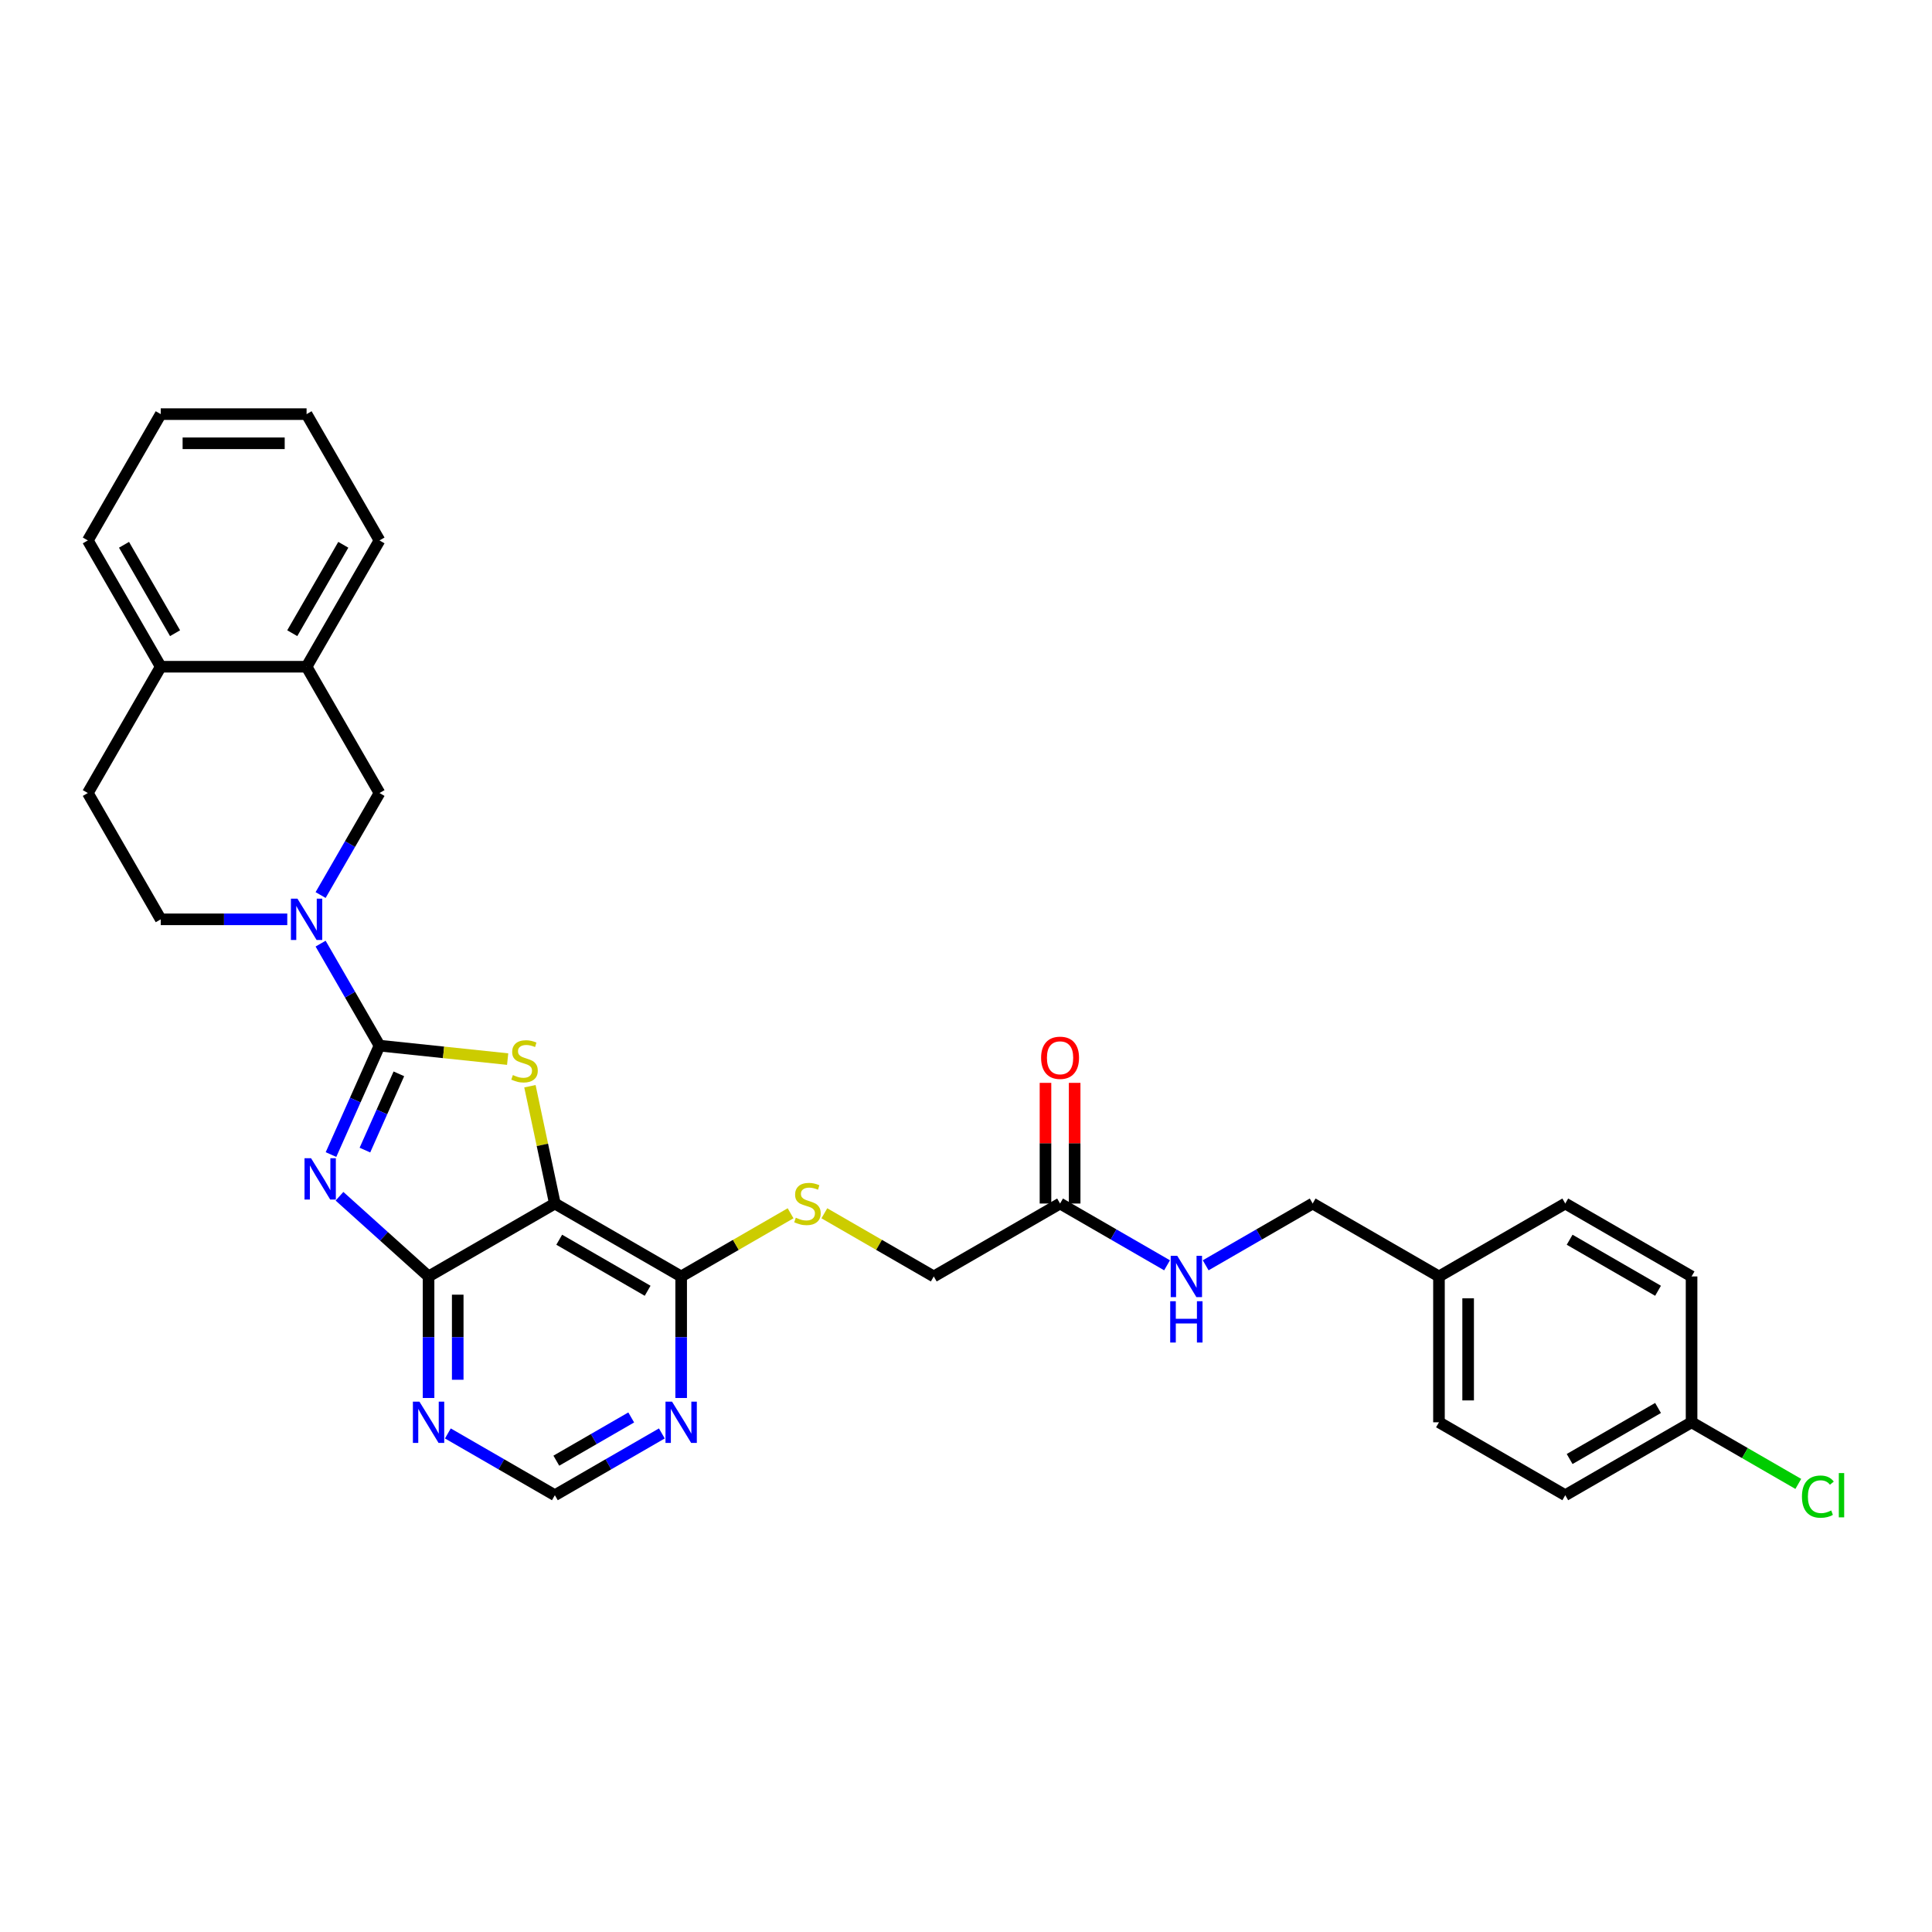 <?xml version='1.0' encoding='iso-8859-1'?>
<svg version='1.1' baseProfile='full'
              xmlns='http://www.w3.org/2000/svg'
                      xmlns:rdkit='http://www.rdkit.org/xml'
                      xmlns:xlink='http://www.w3.org/1999/xlink'
                  xml:space='preserve'
width='1000px' height='1000px' viewBox='0 0 1000 1000'>
<!-- END OF HEADER -->
<rect style='opacity:1.0;fill:#FFFFFF;stroke:none' width='1000' height='1000' x='0' y='0'> </rect>
<path class='bond-0' d='M 196.428,541.218 L 183.876,569.41' style='fill:none;fill-rule:evenodd;stroke:#000000;stroke-width:6px;stroke-linecap:butt;stroke-linejoin:miter;stroke-opacity:1' />
<path class='bond-0' d='M 183.876,569.41 L 171.324,597.602' style='fill:none;fill-rule:evenodd;stroke:#0000FF;stroke-width:6px;stroke-linecap:butt;stroke-linejoin:miter;stroke-opacity:1' />
<path class='bond-0' d='M 206.454,555.816 L 197.668,575.55' style='fill:none;fill-rule:evenodd;stroke:#000000;stroke-width:6px;stroke-linecap:butt;stroke-linejoin:miter;stroke-opacity:1' />
<path class='bond-0' d='M 197.668,575.55 L 188.881,595.285' style='fill:none;fill-rule:evenodd;stroke:#0000FF;stroke-width:6px;stroke-linecap:butt;stroke-linejoin:miter;stroke-opacity:1' />
<path class='bond-1' d='M 196.428,541.218 L 229.593,544.703' style='fill:none;fill-rule:evenodd;stroke:#000000;stroke-width:6px;stroke-linecap:butt;stroke-linejoin:miter;stroke-opacity:1' />
<path class='bond-1' d='M 229.593,544.703 L 262.759,548.189' style='fill:none;fill-rule:evenodd;stroke:#CCCC00;stroke-width:6px;stroke-linecap:butt;stroke-linejoin:miter;stroke-opacity:1' />
<path class='bond-4' d='M 196.428,541.218 L 181.186,514.819' style='fill:none;fill-rule:evenodd;stroke:#000000;stroke-width:6px;stroke-linecap:butt;stroke-linejoin:miter;stroke-opacity:1' />
<path class='bond-4' d='M 181.186,514.819 L 165.945,488.42' style='fill:none;fill-rule:evenodd;stroke:#0000FF;stroke-width:6px;stroke-linecap:butt;stroke-linejoin:miter;stroke-opacity:1' />
<path class='bond-3' d='M 175.719,619.177 L 198.77,639.933' style='fill:none;fill-rule:evenodd;stroke:#0000FF;stroke-width:6px;stroke-linecap:butt;stroke-linejoin:miter;stroke-opacity:1' />
<path class='bond-3' d='M 198.77,639.933 L 221.822,660.688' style='fill:none;fill-rule:evenodd;stroke:#000000;stroke-width:6px;stroke-linecap:butt;stroke-linejoin:miter;stroke-opacity:1' />
<path class='bond-2' d='M 274.289,562.228 L 280.742,592.586' style='fill:none;fill-rule:evenodd;stroke:#CCCC00;stroke-width:6px;stroke-linecap:butt;stroke-linejoin:miter;stroke-opacity:1' />
<path class='bond-2' d='M 280.742,592.586 L 287.195,622.945' style='fill:none;fill-rule:evenodd;stroke:#000000;stroke-width:6px;stroke-linecap:butt;stroke-linejoin:miter;stroke-opacity:1' />
<path class='bond-5' d='M 287.195,622.945 L 352.568,660.688' style='fill:none;fill-rule:evenodd;stroke:#000000;stroke-width:6px;stroke-linecap:butt;stroke-linejoin:miter;stroke-opacity:1' />
<path class='bond-5' d='M 289.452,641.681 L 335.214,668.101' style='fill:none;fill-rule:evenodd;stroke:#000000;stroke-width:6px;stroke-linecap:butt;stroke-linejoin:miter;stroke-opacity:1' />
<path class='bond-31' d='M 287.195,622.945 L 221.822,660.688' style='fill:none;fill-rule:evenodd;stroke:#000000;stroke-width:6px;stroke-linecap:butt;stroke-linejoin:miter;stroke-opacity:1' />
<path class='bond-6' d='M 221.822,660.688 L 221.822,692.144' style='fill:none;fill-rule:evenodd;stroke:#000000;stroke-width:6px;stroke-linecap:butt;stroke-linejoin:miter;stroke-opacity:1' />
<path class='bond-6' d='M 221.822,692.144 L 221.822,723.599' style='fill:none;fill-rule:evenodd;stroke:#0000FF;stroke-width:6px;stroke-linecap:butt;stroke-linejoin:miter;stroke-opacity:1' />
<path class='bond-6' d='M 236.919,670.125 L 236.919,692.144' style='fill:none;fill-rule:evenodd;stroke:#000000;stroke-width:6px;stroke-linecap:butt;stroke-linejoin:miter;stroke-opacity:1' />
<path class='bond-6' d='M 236.919,692.144 L 236.919,714.162' style='fill:none;fill-rule:evenodd;stroke:#0000FF;stroke-width:6px;stroke-linecap:butt;stroke-linejoin:miter;stroke-opacity:1' />
<path class='bond-8' d='M 165.945,463.268 L 181.186,436.87' style='fill:none;fill-rule:evenodd;stroke:#0000FF;stroke-width:6px;stroke-linecap:butt;stroke-linejoin:miter;stroke-opacity:1' />
<path class='bond-8' d='M 181.186,436.87 L 196.428,410.471' style='fill:none;fill-rule:evenodd;stroke:#000000;stroke-width:6px;stroke-linecap:butt;stroke-linejoin:miter;stroke-opacity:1' />
<path class='bond-13' d='M 148.69,475.844 L 115.944,475.844' style='fill:none;fill-rule:evenodd;stroke:#0000FF;stroke-width:6px;stroke-linecap:butt;stroke-linejoin:miter;stroke-opacity:1' />
<path class='bond-13' d='M 115.944,475.844 L 83.198,475.844' style='fill:none;fill-rule:evenodd;stroke:#000000;stroke-width:6px;stroke-linecap:butt;stroke-linejoin:miter;stroke-opacity:1' />
<path class='bond-7' d='M 352.568,660.688 L 352.568,692.144' style='fill:none;fill-rule:evenodd;stroke:#000000;stroke-width:6px;stroke-linecap:butt;stroke-linejoin:miter;stroke-opacity:1' />
<path class='bond-7' d='M 352.568,692.144 L 352.568,723.599' style='fill:none;fill-rule:evenodd;stroke:#0000FF;stroke-width:6px;stroke-linecap:butt;stroke-linejoin:miter;stroke-opacity:1' />
<path class='bond-9' d='M 352.568,660.688 L 380.884,644.34' style='fill:none;fill-rule:evenodd;stroke:#000000;stroke-width:6px;stroke-linecap:butt;stroke-linejoin:miter;stroke-opacity:1' />
<path class='bond-9' d='M 380.884,644.34 L 409.2,627.992' style='fill:none;fill-rule:evenodd;stroke:#CCCC00;stroke-width:6px;stroke-linecap:butt;stroke-linejoin:miter;stroke-opacity:1' />
<path class='bond-11' d='M 231.816,741.945 L 259.506,757.932' style='fill:none;fill-rule:evenodd;stroke:#0000FF;stroke-width:6px;stroke-linecap:butt;stroke-linejoin:miter;stroke-opacity:1' />
<path class='bond-11' d='M 259.506,757.932 L 287.195,773.918' style='fill:none;fill-rule:evenodd;stroke:#000000;stroke-width:6px;stroke-linecap:butt;stroke-linejoin:miter;stroke-opacity:1' />
<path class='bond-33' d='M 342.574,741.945 L 314.885,757.932' style='fill:none;fill-rule:evenodd;stroke:#0000FF;stroke-width:6px;stroke-linecap:butt;stroke-linejoin:miter;stroke-opacity:1' />
<path class='bond-33' d='M 314.885,757.932 L 287.195,773.918' style='fill:none;fill-rule:evenodd;stroke:#000000;stroke-width:6px;stroke-linecap:butt;stroke-linejoin:miter;stroke-opacity:1' />
<path class='bond-33' d='M 326.719,733.666 L 307.336,744.857' style='fill:none;fill-rule:evenodd;stroke:#0000FF;stroke-width:6px;stroke-linecap:butt;stroke-linejoin:miter;stroke-opacity:1' />
<path class='bond-33' d='M 307.336,744.857 L 287.953,756.047' style='fill:none;fill-rule:evenodd;stroke:#000000;stroke-width:6px;stroke-linecap:butt;stroke-linejoin:miter;stroke-opacity:1' />
<path class='bond-10' d='M 196.428,410.471 L 158.684,345.098' style='fill:none;fill-rule:evenodd;stroke:#000000;stroke-width:6px;stroke-linecap:butt;stroke-linejoin:miter;stroke-opacity:1' />
<path class='bond-18' d='M 426.683,627.992 L 454.999,644.34' style='fill:none;fill-rule:evenodd;stroke:#CCCC00;stroke-width:6px;stroke-linecap:butt;stroke-linejoin:miter;stroke-opacity:1' />
<path class='bond-18' d='M 454.999,644.34 L 483.315,660.688' style='fill:none;fill-rule:evenodd;stroke:#000000;stroke-width:6px;stroke-linecap:butt;stroke-linejoin:miter;stroke-opacity:1' />
<path class='bond-27' d='M 158.684,345.098 L 196.428,279.725' style='fill:none;fill-rule:evenodd;stroke:#000000;stroke-width:6px;stroke-linecap:butt;stroke-linejoin:miter;stroke-opacity:1' />
<path class='bond-27' d='M 151.271,327.743 L 177.691,281.982' style='fill:none;fill-rule:evenodd;stroke:#000000;stroke-width:6px;stroke-linecap:butt;stroke-linejoin:miter;stroke-opacity:1' />
<path class='bond-32' d='M 158.684,345.098 L 83.198,345.098' style='fill:none;fill-rule:evenodd;stroke:#000000;stroke-width:6px;stroke-linecap:butt;stroke-linejoin:miter;stroke-opacity:1' />
<path class='bond-12' d='M 548.688,622.945 L 483.315,660.688' style='fill:none;fill-rule:evenodd;stroke:#000000;stroke-width:6px;stroke-linecap:butt;stroke-linejoin:miter;stroke-opacity:1' />
<path class='bond-14' d='M 548.688,622.945 L 576.378,638.932' style='fill:none;fill-rule:evenodd;stroke:#000000;stroke-width:6px;stroke-linecap:butt;stroke-linejoin:miter;stroke-opacity:1' />
<path class='bond-14' d='M 576.378,638.932 L 604.067,654.918' style='fill:none;fill-rule:evenodd;stroke:#0000FF;stroke-width:6px;stroke-linecap:butt;stroke-linejoin:miter;stroke-opacity:1' />
<path class='bond-16' d='M 556.237,622.945 L 556.237,591.716' style='fill:none;fill-rule:evenodd;stroke:#000000;stroke-width:6px;stroke-linecap:butt;stroke-linejoin:miter;stroke-opacity:1' />
<path class='bond-16' d='M 556.237,591.716 L 556.237,560.487' style='fill:none;fill-rule:evenodd;stroke:#FF0000;stroke-width:6px;stroke-linecap:butt;stroke-linejoin:miter;stroke-opacity:1' />
<path class='bond-16' d='M 541.14,622.945 L 541.14,591.716' style='fill:none;fill-rule:evenodd;stroke:#000000;stroke-width:6px;stroke-linecap:butt;stroke-linejoin:miter;stroke-opacity:1' />
<path class='bond-16' d='M 541.14,591.716 L 541.14,560.487' style='fill:none;fill-rule:evenodd;stroke:#FF0000;stroke-width:6px;stroke-linecap:butt;stroke-linejoin:miter;stroke-opacity:1' />
<path class='bond-17' d='M 83.198,475.844 L 45.455,410.471' style='fill:none;fill-rule:evenodd;stroke:#000000;stroke-width:6px;stroke-linecap:butt;stroke-linejoin:miter;stroke-opacity:1' />
<path class='bond-19' d='M 624.056,654.918 L 651.745,638.932' style='fill:none;fill-rule:evenodd;stroke:#0000FF;stroke-width:6px;stroke-linecap:butt;stroke-linejoin:miter;stroke-opacity:1' />
<path class='bond-19' d='M 651.745,638.932 L 679.435,622.945' style='fill:none;fill-rule:evenodd;stroke:#000000;stroke-width:6px;stroke-linecap:butt;stroke-linejoin:miter;stroke-opacity:1' />
<path class='bond-15' d='M 83.198,345.098 L 45.455,410.471' style='fill:none;fill-rule:evenodd;stroke:#000000;stroke-width:6px;stroke-linecap:butt;stroke-linejoin:miter;stroke-opacity:1' />
<path class='bond-28' d='M 83.198,345.098 L 45.455,279.725' style='fill:none;fill-rule:evenodd;stroke:#000000;stroke-width:6px;stroke-linecap:butt;stroke-linejoin:miter;stroke-opacity:1' />
<path class='bond-28' d='M 90.611,327.743 L 64.191,281.982' style='fill:none;fill-rule:evenodd;stroke:#000000;stroke-width:6px;stroke-linecap:butt;stroke-linejoin:miter;stroke-opacity:1' />
<path class='bond-21' d='M 679.435,622.945 L 744.808,660.688' style='fill:none;fill-rule:evenodd;stroke:#000000;stroke-width:6px;stroke-linecap:butt;stroke-linejoin:miter;stroke-opacity:1' />
<path class='bond-20' d='M 875.554,736.175 L 810.181,773.918' style='fill:none;fill-rule:evenodd;stroke:#000000;stroke-width:6px;stroke-linecap:butt;stroke-linejoin:miter;stroke-opacity:1' />
<path class='bond-20' d='M 858.2,728.762 L 812.439,755.182' style='fill:none;fill-rule:evenodd;stroke:#000000;stroke-width:6px;stroke-linecap:butt;stroke-linejoin:miter;stroke-opacity:1' />
<path class='bond-22' d='M 875.554,736.175 L 903.176,752.122' style='fill:none;fill-rule:evenodd;stroke:#000000;stroke-width:6px;stroke-linecap:butt;stroke-linejoin:miter;stroke-opacity:1' />
<path class='bond-22' d='M 903.176,752.122 L 930.797,768.069' style='fill:none;fill-rule:evenodd;stroke:#00CC00;stroke-width:6px;stroke-linecap:butt;stroke-linejoin:miter;stroke-opacity:1' />
<path class='bond-35' d='M 875.554,736.175 L 875.554,660.688' style='fill:none;fill-rule:evenodd;stroke:#000000;stroke-width:6px;stroke-linecap:butt;stroke-linejoin:miter;stroke-opacity:1' />
<path class='bond-25' d='M 744.808,660.688 L 810.181,622.945' style='fill:none;fill-rule:evenodd;stroke:#000000;stroke-width:6px;stroke-linecap:butt;stroke-linejoin:miter;stroke-opacity:1' />
<path class='bond-26' d='M 744.808,660.688 L 744.808,736.175' style='fill:none;fill-rule:evenodd;stroke:#000000;stroke-width:6px;stroke-linecap:butt;stroke-linejoin:miter;stroke-opacity:1' />
<path class='bond-26' d='M 759.905,672.011 L 759.905,724.852' style='fill:none;fill-rule:evenodd;stroke:#000000;stroke-width:6px;stroke-linecap:butt;stroke-linejoin:miter;stroke-opacity:1' />
<path class='bond-23' d='M 875.554,660.688 L 810.181,622.945' style='fill:none;fill-rule:evenodd;stroke:#000000;stroke-width:6px;stroke-linecap:butt;stroke-linejoin:miter;stroke-opacity:1' />
<path class='bond-23' d='M 858.2,668.101 L 812.439,641.681' style='fill:none;fill-rule:evenodd;stroke:#000000;stroke-width:6px;stroke-linecap:butt;stroke-linejoin:miter;stroke-opacity:1' />
<path class='bond-24' d='M 810.181,773.918 L 744.808,736.175' style='fill:none;fill-rule:evenodd;stroke:#000000;stroke-width:6px;stroke-linecap:butt;stroke-linejoin:miter;stroke-opacity:1' />
<path class='bond-29' d='M 196.428,279.725 L 158.684,214.351' style='fill:none;fill-rule:evenodd;stroke:#000000;stroke-width:6px;stroke-linecap:butt;stroke-linejoin:miter;stroke-opacity:1' />
<path class='bond-30' d='M 45.455,279.725 L 83.198,214.351' style='fill:none;fill-rule:evenodd;stroke:#000000;stroke-width:6px;stroke-linecap:butt;stroke-linejoin:miter;stroke-opacity:1' />
<path class='bond-34' d='M 158.684,214.351 L 83.198,214.351' style='fill:none;fill-rule:evenodd;stroke:#000000;stroke-width:6px;stroke-linecap:butt;stroke-linejoin:miter;stroke-opacity:1' />
<path class='bond-34' d='M 147.361,229.449 L 94.521,229.449' style='fill:none;fill-rule:evenodd;stroke:#000000;stroke-width:6px;stroke-linecap:butt;stroke-linejoin:miter;stroke-opacity:1' />
<path  class='atom-1' d='M 160.999 599.489
L 168.004 610.812
Q 168.699 611.929, 169.816 613.952
Q 170.933 615.975, 170.993 616.096
L 170.993 599.489
L 173.832 599.489
L 173.832 620.867
L 170.903 620.867
L 163.384 608.487
Q 162.509 607.038, 161.573 605.377
Q 160.667 603.716, 160.395 603.203
L 160.395 620.867
L 157.617 620.867
L 157.617 599.489
L 160.999 599.489
' fill='#0000FF'/>
<path  class='atom-2' d='M 265.462 556.445
Q 265.703 556.536, 266.7 556.959
Q 267.696 557.381, 268.783 557.653
Q 269.9 557.895, 270.987 557.895
Q 273.01 557.895, 274.188 556.928
Q 275.366 555.932, 275.366 554.211
Q 275.366 553.033, 274.762 552.309
Q 274.188 551.584, 273.282 551.191
Q 272.376 550.799, 270.867 550.346
Q 268.964 549.772, 267.817 549.229
Q 266.7 548.685, 265.884 547.538
Q 265.099 546.391, 265.099 544.458
Q 265.099 541.771, 266.911 540.11
Q 268.753 538.449, 272.376 538.449
Q 274.852 538.449, 277.66 539.627
L 276.966 541.952
Q 274.399 540.895, 272.467 540.895
Q 270.383 540.895, 269.236 541.771
Q 268.089 542.616, 268.119 544.096
Q 268.119 545.243, 268.693 545.938
Q 269.296 546.632, 270.142 547.025
Q 271.018 547.417, 272.467 547.87
Q 274.399 548.474, 275.547 549.078
Q 276.694 549.682, 277.509 550.92
Q 278.355 552.128, 278.355 554.211
Q 278.355 557.17, 276.362 558.77
Q 274.399 560.34, 271.108 560.34
Q 269.206 560.34, 267.756 559.918
Q 266.337 559.525, 264.646 558.831
L 265.462 556.445
' fill='#CCCC00'/>
<path  class='atom-5' d='M 153.959 465.155
L 160.964 476.478
Q 161.659 477.596, 162.776 479.619
Q 163.893 481.642, 163.953 481.762
L 163.953 465.155
L 166.792 465.155
L 166.792 486.533
L 163.863 486.533
L 156.344 474.153
Q 155.469 472.704, 154.533 471.043
Q 153.627 469.383, 153.355 468.869
L 153.355 486.533
L 150.577 486.533
L 150.577 465.155
L 153.959 465.155
' fill='#0000FF'/>
<path  class='atom-7' d='M 217.096 725.486
L 224.102 736.809
Q 224.796 737.926, 225.913 739.949
Q 227.03 741.972, 227.091 742.093
L 227.091 725.486
L 229.929 725.486
L 229.929 746.864
L 227 746.864
L 219.482 734.484
Q 218.606 733.035, 217.67 731.374
Q 216.764 729.713, 216.493 729.2
L 216.493 746.864
L 213.715 746.864
L 213.715 725.486
L 217.096 725.486
' fill='#0000FF'/>
<path  class='atom-8' d='M 347.843 725.486
L 354.848 736.809
Q 355.543 737.926, 356.66 739.949
Q 357.777 741.972, 357.837 742.093
L 357.837 725.486
L 360.676 725.486
L 360.676 746.864
L 357.747 746.864
L 350.228 734.484
Q 349.353 733.035, 348.417 731.374
Q 347.511 729.713, 347.239 729.2
L 347.239 746.864
L 344.461 746.864
L 344.461 725.486
L 347.843 725.486
' fill='#0000FF'/>
<path  class='atom-10' d='M 411.903 630.282
Q 412.144 630.373, 413.141 630.796
Q 414.137 631.218, 415.224 631.49
Q 416.341 631.732, 417.428 631.732
Q 419.451 631.732, 420.629 630.765
Q 421.807 629.769, 421.807 628.048
Q 421.807 626.87, 421.203 626.146
Q 420.629 625.421, 419.723 625.028
Q 418.817 624.636, 417.308 624.183
Q 415.405 623.609, 414.258 623.066
Q 413.141 622.522, 412.325 621.375
Q 411.54 620.228, 411.54 618.295
Q 411.54 615.608, 413.352 613.947
Q 415.194 612.286, 418.817 612.286
Q 421.293 612.286, 424.101 613.464
L 423.407 615.789
Q 420.84 614.732, 418.908 614.732
Q 416.824 614.732, 415.677 615.608
Q 414.53 616.453, 414.56 617.933
Q 414.56 619.08, 415.134 619.775
Q 415.737 620.469, 416.583 620.862
Q 417.459 621.254, 418.908 621.707
Q 420.84 622.311, 421.988 622.915
Q 423.135 623.519, 423.95 624.757
Q 424.796 625.964, 424.796 628.048
Q 424.796 631.007, 422.803 632.607
Q 420.84 634.177, 417.549 634.177
Q 415.647 634.177, 414.198 633.755
Q 412.778 633.362, 411.087 632.668
L 411.903 630.282
' fill='#CCCC00'/>
<path  class='atom-15' d='M 609.336 649.999
L 616.341 661.322
Q 617.036 662.44, 618.153 664.463
Q 619.27 666.486, 619.33 666.606
L 619.33 649.999
L 622.169 649.999
L 622.169 671.377
L 619.24 671.377
L 611.721 658.997
Q 610.846 657.548, 609.91 655.887
Q 609.004 654.227, 608.732 653.713
L 608.732 671.377
L 605.954 671.377
L 605.954 649.999
L 609.336 649.999
' fill='#0000FF'/>
<path  class='atom-15' d='M 605.698 673.515
L 608.596 673.515
L 608.596 682.604
L 619.527 682.604
L 619.527 673.515
L 622.425 673.515
L 622.425 694.893
L 619.527 694.893
L 619.527 685.019
L 608.596 685.019
L 608.596 694.893
L 605.698 694.893
L 605.698 673.515
' fill='#0000FF'/>
<path  class='atom-17' d='M 538.875 547.519
Q 538.875 542.386, 541.411 539.517
Q 543.948 536.649, 548.688 536.649
Q 553.429 536.649, 555.965 539.517
Q 558.501 542.386, 558.501 547.519
Q 558.501 552.712, 555.935 555.671
Q 553.368 558.6, 548.688 558.6
Q 543.978 558.6, 541.411 555.671
Q 538.875 552.743, 538.875 547.519
M 548.688 556.185
Q 551.949 556.185, 553.7 554.011
Q 555.482 551.807, 555.482 547.519
Q 555.482 543.322, 553.7 541.208
Q 551.949 539.064, 548.688 539.064
Q 545.427 539.064, 543.646 541.178
Q 541.894 543.292, 541.894 547.519
Q 541.894 551.837, 543.646 554.011
Q 545.427 556.185, 548.688 556.185
' fill='#FF0000'/>
<path  class='atom-23' d='M 932.685 774.658
Q 932.685 769.344, 935.161 766.566
Q 937.667 763.758, 942.407 763.758
Q 946.816 763.758, 949.171 766.868
L 947.178 768.498
Q 945.457 766.234, 942.407 766.234
Q 939.176 766.234, 937.455 768.408
Q 935.764 770.551, 935.764 774.658
Q 935.764 778.885, 937.516 781.059
Q 939.297 783.233, 942.739 783.233
Q 945.095 783.233, 947.842 781.814
L 948.688 784.079
Q 947.57 784.803, 945.88 785.226
Q 944.189 785.649, 942.317 785.649
Q 937.667 785.649, 935.161 782.81
Q 932.685 779.972, 932.685 774.658
' fill='#00CC00'/>
<path  class='atom-23' d='M 951.768 762.459
L 954.545 762.459
L 954.545 785.377
L 951.768 785.377
L 951.768 762.459
' fill='#00CC00'/>
</svg>

